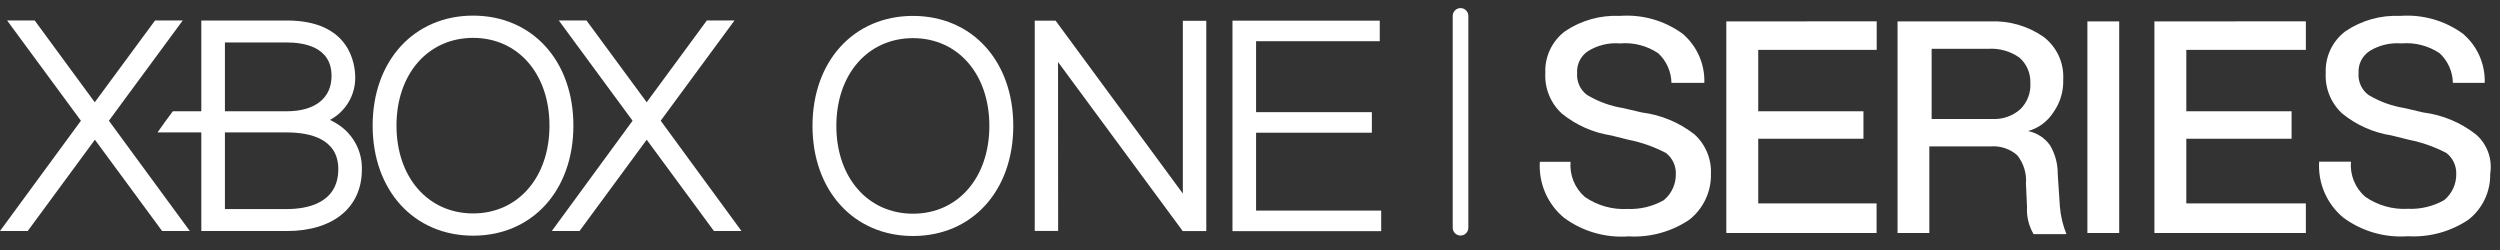 <svg width="160" height="16" viewBox="0 0 160 16" fill="none" xmlns="http://www.w3.org/2000/svg"><rect x="0" y="0" width="160" height="16" fill="#333333" stroke="none"/><path d="M37.536 1.311L41.388 6.543L45.237 1.311H47.007L42.285 7.726L47.455 14.785H45.692L41.389 8.942L37.089 14.785H35.315L40.485 7.727L35.764 1.311H37.536Z" fill="white"/><path d="M21.999 8.236C21.732 8.01 21.435 7.821 21.117 7.675C21.606 7.415 22.015 7.026 22.3 6.551C22.585 6.076 22.736 5.532 22.735 4.978C22.735 4.115 22.417 1.312 18.355 1.312H12.884V7.121H11.061C10.825 7.429 10.288 8.173 10.083 8.473H12.884V14.786H18.355C21.319 14.786 23.16 13.28 23.16 10.852C23.173 10.357 23.076 9.866 22.875 9.413C22.673 8.961 22.375 8.559 21.999 8.236ZM14.395 2.718H18.354C19.425 2.718 21.219 2.981 21.219 4.859C21.219 6.277 20.167 7.121 18.354 7.121H14.395V2.718ZM18.354 13.381H14.395V8.475H18.354C19.855 8.475 21.651 8.889 21.651 10.823C21.651 13.047 19.586 13.38 18.354 13.38" fill="white"/><path d="M30.278 1C26.495 1 23.849 3.893 23.849 8.04C23.849 12.186 26.493 15.083 30.278 15.083C34.063 15.083 36.697 12.19 36.697 8.04C36.697 3.889 34.06 1 30.278 1ZM30.278 13.659C27.395 13.659 25.375 11.348 25.375 8.04C25.375 4.731 27.395 2.424 30.278 2.424C33.161 2.424 35.166 4.735 35.166 8.04C35.166 11.345 33.157 13.659 30.278 13.659Z" fill="white"/><path d="M0.455 1.311L5.179 7.726L0 14.784H1.774L6.073 8.942L10.375 14.784H12.148L6.969 7.726L11.694 1.311H9.922L6.065 6.545L2.221 1.311H0.455Z" fill="white"/><path d="M103.675 1.017C102.429 0.958 101.198 1.302 100.165 1.999C99.753 2.308 99.423 2.712 99.203 3.177C98.983 3.641 98.879 4.153 98.901 4.666C98.874 5.15 98.954 5.634 99.136 6.083C99.318 6.532 99.597 6.935 99.953 7.264C100.862 8.003 101.951 8.487 103.109 8.667L104.234 8.947C105.065 9.112 105.869 9.396 106.619 9.79C106.823 9.947 106.987 10.15 107.098 10.383C107.208 10.616 107.262 10.871 107.254 11.129C107.26 11.449 107.194 11.767 107.061 12.059C106.927 12.35 106.729 12.607 106.482 12.812C105.777 13.212 104.975 13.406 104.165 13.373C103.192 13.428 102.229 13.156 101.428 12.602C101.11 12.325 100.862 11.977 100.703 11.587C100.545 11.197 100.48 10.774 100.516 10.354H98.55C98.507 11.03 98.624 11.708 98.893 12.33C99.161 12.952 99.573 13.502 100.095 13.935C101.288 14.815 102.758 15.238 104.236 15.128C105.603 15.206 106.959 14.836 108.097 14.076C108.545 13.729 108.906 13.281 109.149 12.769C109.393 12.257 109.513 11.695 109.5 11.129C109.521 10.656 109.437 10.185 109.255 9.748C109.073 9.311 108.798 8.92 108.448 8.601C107.473 7.838 106.308 7.353 105.079 7.198L103.886 6.918C103.067 6.789 102.28 6.502 101.569 6.075C101.353 5.914 101.182 5.7 101.072 5.455C100.961 5.209 100.914 4.94 100.937 4.672C100.919 4.396 100.975 4.122 101.098 3.875C101.222 3.629 101.408 3.419 101.639 3.268C102.248 2.892 102.961 2.72 103.675 2.778C104.542 2.702 105.408 2.925 106.131 3.41C106.391 3.654 106.599 3.947 106.744 4.273C106.888 4.598 106.966 4.949 106.973 5.305H109.077C109.098 4.707 108.982 4.112 108.739 3.566C108.496 3.019 108.132 2.534 107.674 2.149C106.516 1.311 105.1 0.91 103.675 1.017ZM153.619 1.017C152.374 0.958 151.143 1.302 150.109 1.999C149.698 2.308 149.369 2.712 149.149 3.177C148.929 3.641 148.825 4.153 148.847 4.666C148.82 5.15 148.9 5.634 149.082 6.083C149.264 6.532 149.543 6.935 149.899 7.264C150.809 8.004 151.9 8.489 153.059 8.668L154.182 8.948C155.014 9.113 155.818 9.397 156.569 9.791C156.772 9.948 156.935 10.151 157.044 10.382C157.154 10.614 157.207 10.868 157.2 11.125C157.206 11.445 157.14 11.763 157.007 12.055C156.873 12.346 156.675 12.604 156.428 12.808C155.723 13.206 154.92 13.399 154.111 13.364C153.138 13.419 152.175 13.147 151.373 12.592C151.055 12.316 150.807 11.968 150.648 11.578C150.489 11.187 150.425 10.765 150.46 10.345H148.425C148.382 11.021 148.499 11.698 148.768 12.321C149.036 12.943 149.448 13.493 149.97 13.926C151.163 14.806 152.633 15.229 154.111 15.119C155.478 15.197 156.834 14.827 157.972 14.067C158.418 13.72 158.777 13.274 159.02 12.763C159.263 12.253 159.383 11.694 159.372 11.129C159.448 10.665 159.405 10.188 159.245 9.746C159.085 9.303 158.815 8.909 158.459 8.601C157.483 7.838 156.319 7.353 155.09 7.198L153.897 6.918C153.077 6.789 152.29 6.502 151.58 6.075C151.364 5.914 151.193 5.7 151.083 5.455C150.972 5.209 150.926 4.94 150.948 4.672C150.931 4.396 150.987 4.122 151.11 3.875C151.233 3.629 151.42 3.419 151.651 3.268C152.259 2.892 152.972 2.72 153.685 2.778C154.552 2.702 155.419 2.925 156.142 3.41C156.402 3.654 156.61 3.947 156.755 4.273C156.9 4.598 156.978 4.949 156.985 5.305H159.02C159.041 4.707 158.925 4.112 158.682 3.565C158.439 3.019 158.074 2.534 157.616 2.149C156.459 1.312 155.043 0.911 153.619 1.017ZM110.484 1.368V14.914H120.101V13.018H112.527V8.877H119.261V7.123H112.527V3.192H120.108V1.367L110.484 1.368ZM121.443 1.368V14.914H123.477V9.369H127.415C127.718 9.347 128.023 9.385 128.312 9.481C128.601 9.577 128.868 9.73 129.098 9.929C129.513 10.443 129.714 11.097 129.66 11.755L129.729 13.23C129.692 13.844 129.838 14.455 130.15 14.985H132.254C132.024 14.425 131.882 13.833 131.833 13.23L131.694 11.126C131.7 10.484 131.53 9.852 131.202 9.299C130.868 8.827 130.366 8.501 129.799 8.388C130.465 8.201 131.04 7.776 131.414 7.194C131.851 6.581 132.073 5.842 132.046 5.09C132.076 4.565 131.976 4.041 131.756 3.564C131.535 3.087 131.201 2.671 130.783 2.353C129.775 1.656 128.566 1.311 127.342 1.371L121.443 1.368ZM133.593 1.368V14.914H135.629V1.368H133.593ZM137.882 1.368V14.914H147.575V13.018H139.924V8.877H146.662V7.123H139.924V3.192H147.575V1.367L137.882 1.368ZM123.625 3.122H127.274C127.974 3.083 128.666 3.281 129.24 3.683C129.469 3.883 129.651 4.132 129.773 4.411C129.894 4.69 129.952 4.993 129.942 5.298C129.963 5.607 129.918 5.918 129.809 6.208C129.7 6.499 129.529 6.763 129.31 6.982C129.062 7.203 128.774 7.373 128.46 7.481C128.147 7.59 127.815 7.635 127.484 7.615H123.625V3.122Z" fill="white"/><path d="M67.714 3.968L75.695 14.789H77.202V1.33H75.702V12.387L67.558 1.322H66.223V14.781H67.721L67.714 3.968Z" fill="white"/><path d="M58.431 1.018C54.646 1.018 52 3.911 52 8.057C52 12.204 54.646 15.104 58.431 15.104C62.216 15.104 64.85 12.21 64.85 8.057C64.85 3.904 62.212 1.018 58.431 1.018ZM58.431 13.677C55.548 13.677 53.526 11.366 53.526 8.057C53.526 4.748 55.547 2.441 58.431 2.441C61.315 2.441 63.319 4.751 63.319 8.057C63.319 11.363 61.311 13.677 58.431 13.677Z" fill="white"/><path d="M88.304 2.637V1.322H78.879V14.793H88.396V13.478H80.389V8.493H87.799V7.178H80.389V2.637H88.304Z" fill="white"/><path d="M93.474 1.018V14.574V1.018Z" fill="white"/><path d="M93.474 1.018V14.574" stroke="white" stroke-linecap="round"/></svg>
